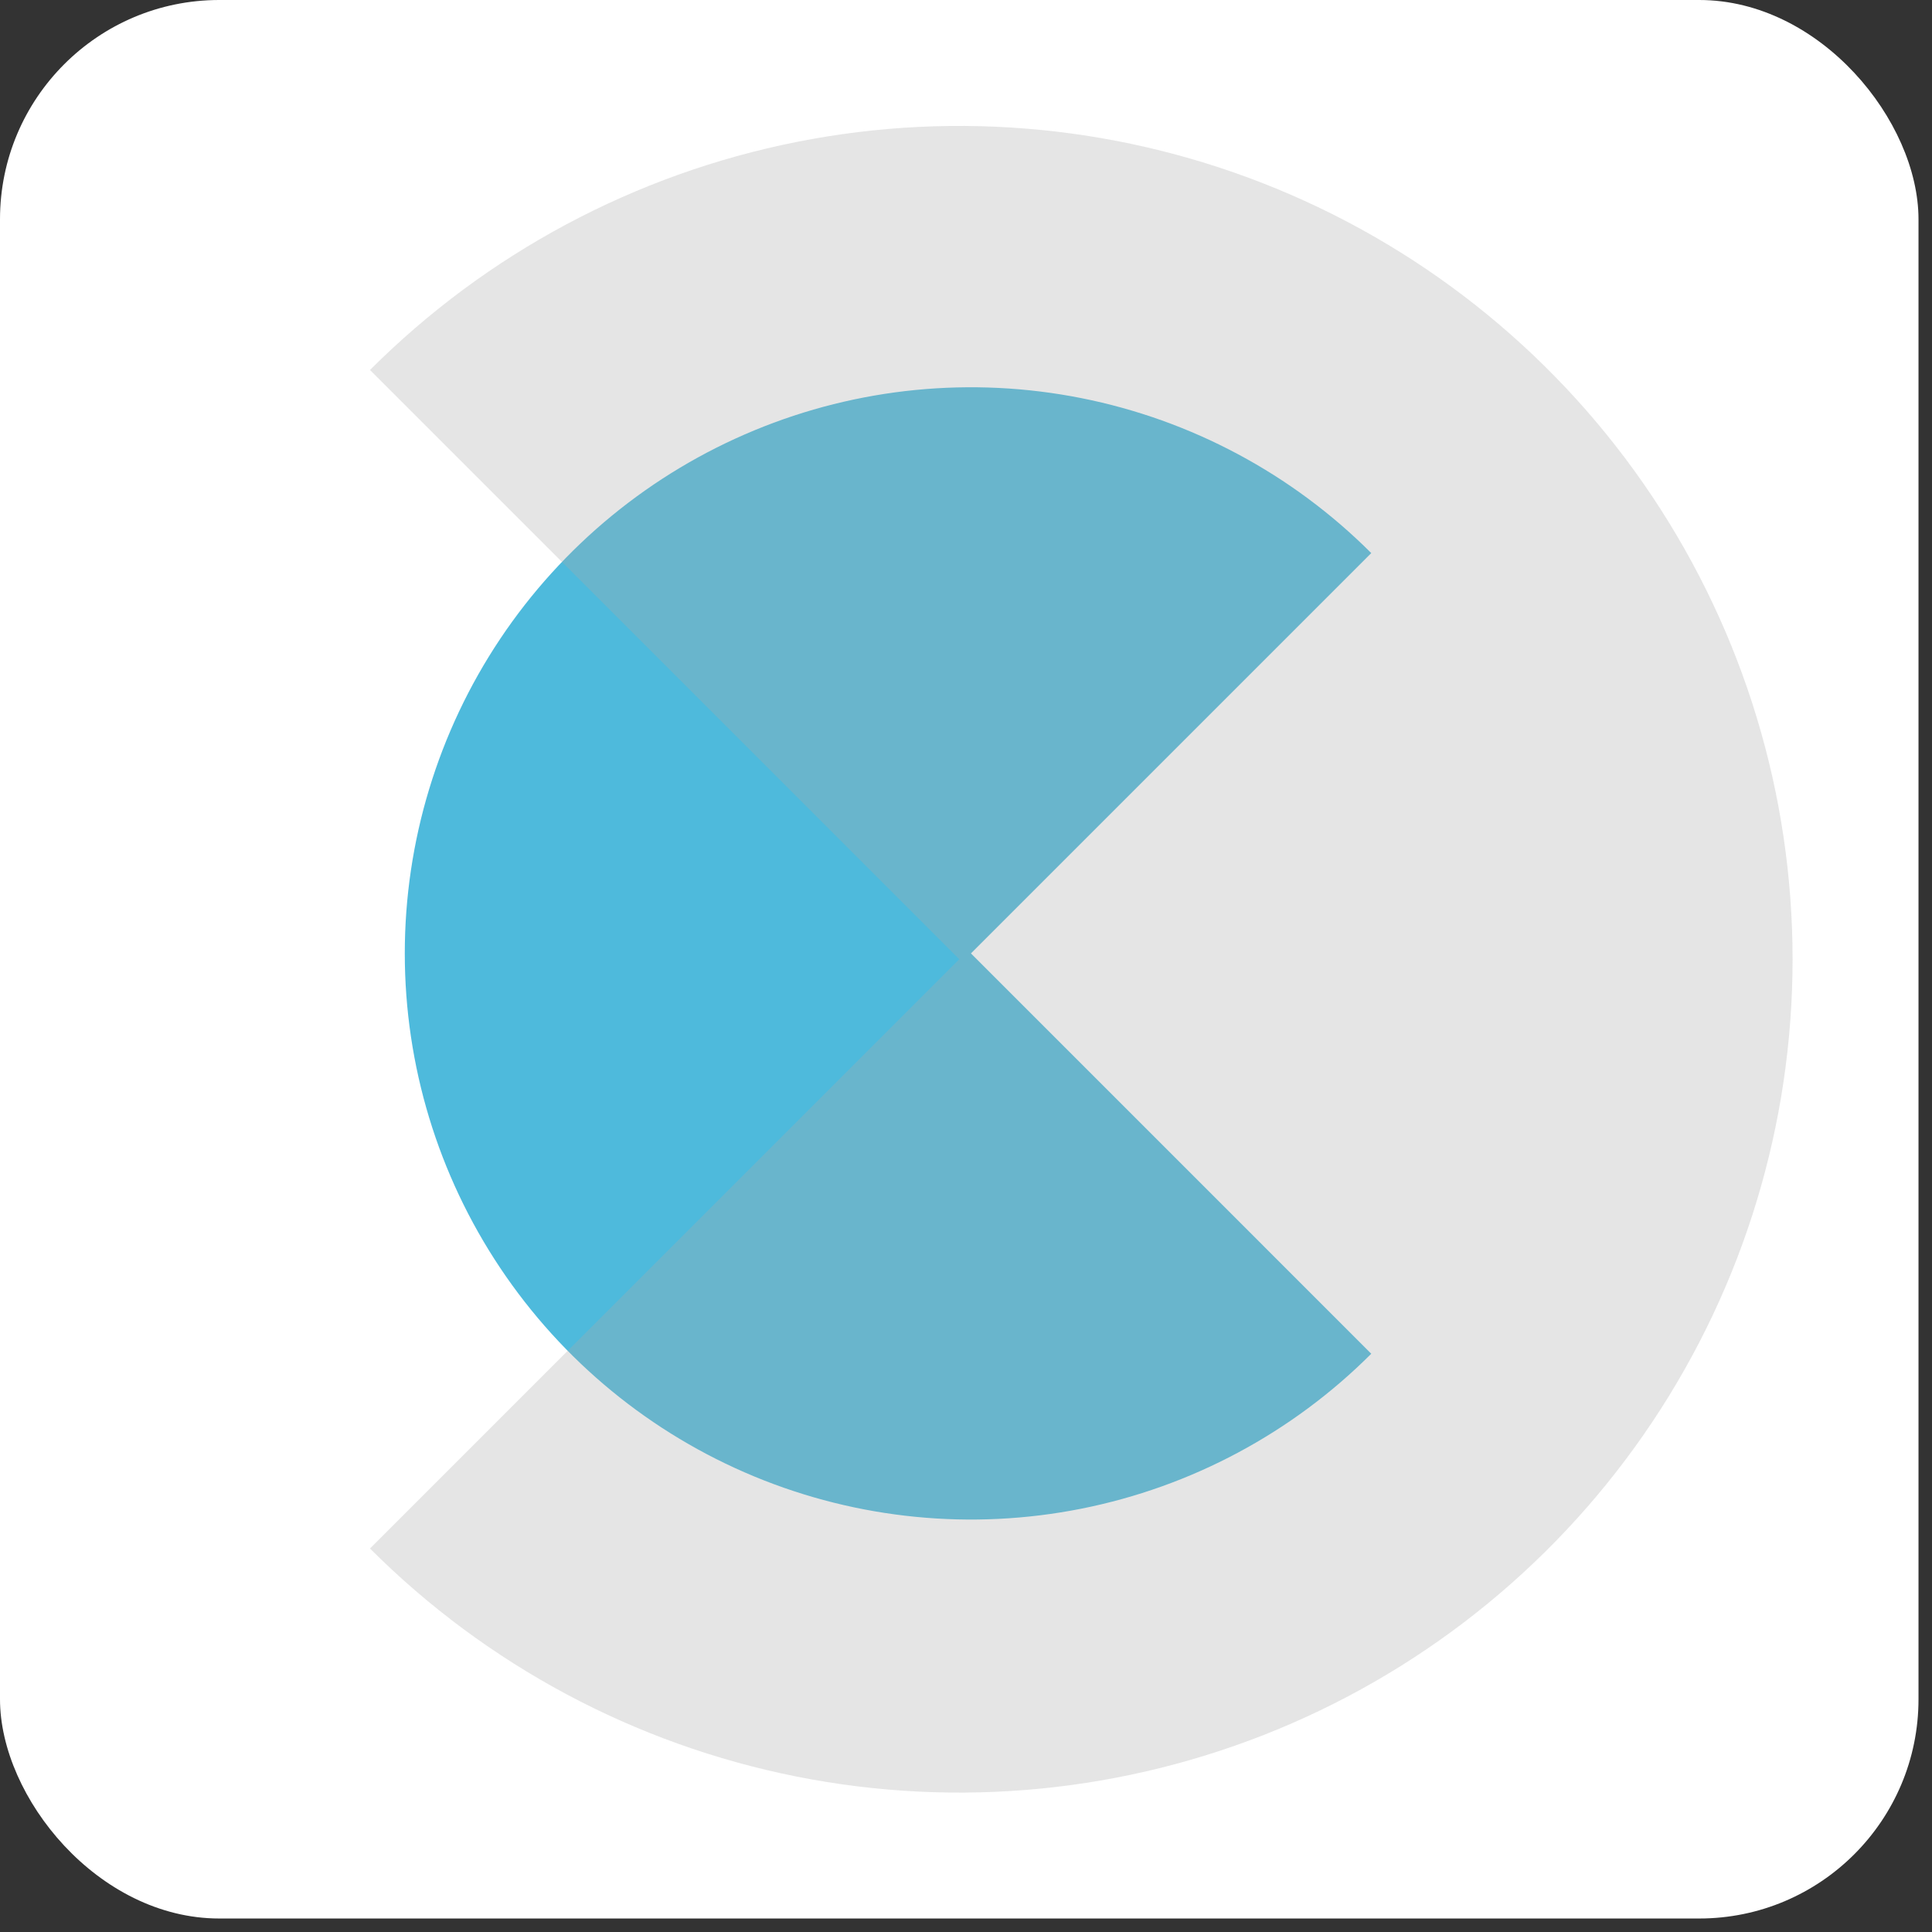 <svg width="79" height="79" viewBox="0 0 79 79" fill="none" xmlns="http://www.w3.org/2000/svg">
<rect x="0" y="0" width="79" height="79" fill="#333333" stroke="none"/>
<g clip-path="url(#clip0_3095_49)">
<rect width="78.448" height="78.448" rx="8.966" fill="white"/>
<path d="M56.071 22.616C52.834 19.378 48.709 17.173 44.218 16.28C39.727 15.387 35.073 15.845 30.843 17.598C26.613 19.35 22.997 22.317 20.453 26.124C17.91 29.931 16.552 34.407 16.552 38.985C16.552 43.564 17.91 48.04 20.453 51.846C22.997 55.654 26.613 58.621 30.843 60.373C35.073 62.125 39.727 62.583 44.218 61.69C48.709 60.797 52.834 58.592 56.071 55.355L39.702 38.985L56.071 22.616Z" fill="#049DCD" fill-opacity="0.7"/>
<path d="M15.129 15.129C19.894 10.364 25.966 7.119 32.576 5.804C39.186 4.489 46.037 5.164 52.264 7.743C58.49 10.322 63.812 14.689 67.556 20.293C71.3 25.897 73.299 32.485 73.299 39.224C73.299 45.964 71.3 52.552 67.556 58.155C63.812 63.759 58.49 68.126 52.264 70.706C46.037 73.285 39.186 73.96 32.576 72.645C25.966 71.33 19.894 68.085 15.129 63.319L39.224 39.224L15.129 15.129Z" fill="#A9A9A9" fill-opacity="0.3"/>
</g>
<defs>
<clipPath id="clip0_3095_49">
<rect width="78.448" height="78.448" rx="8.966" fill="white"/>
</clipPath>
</defs>
</svg>
